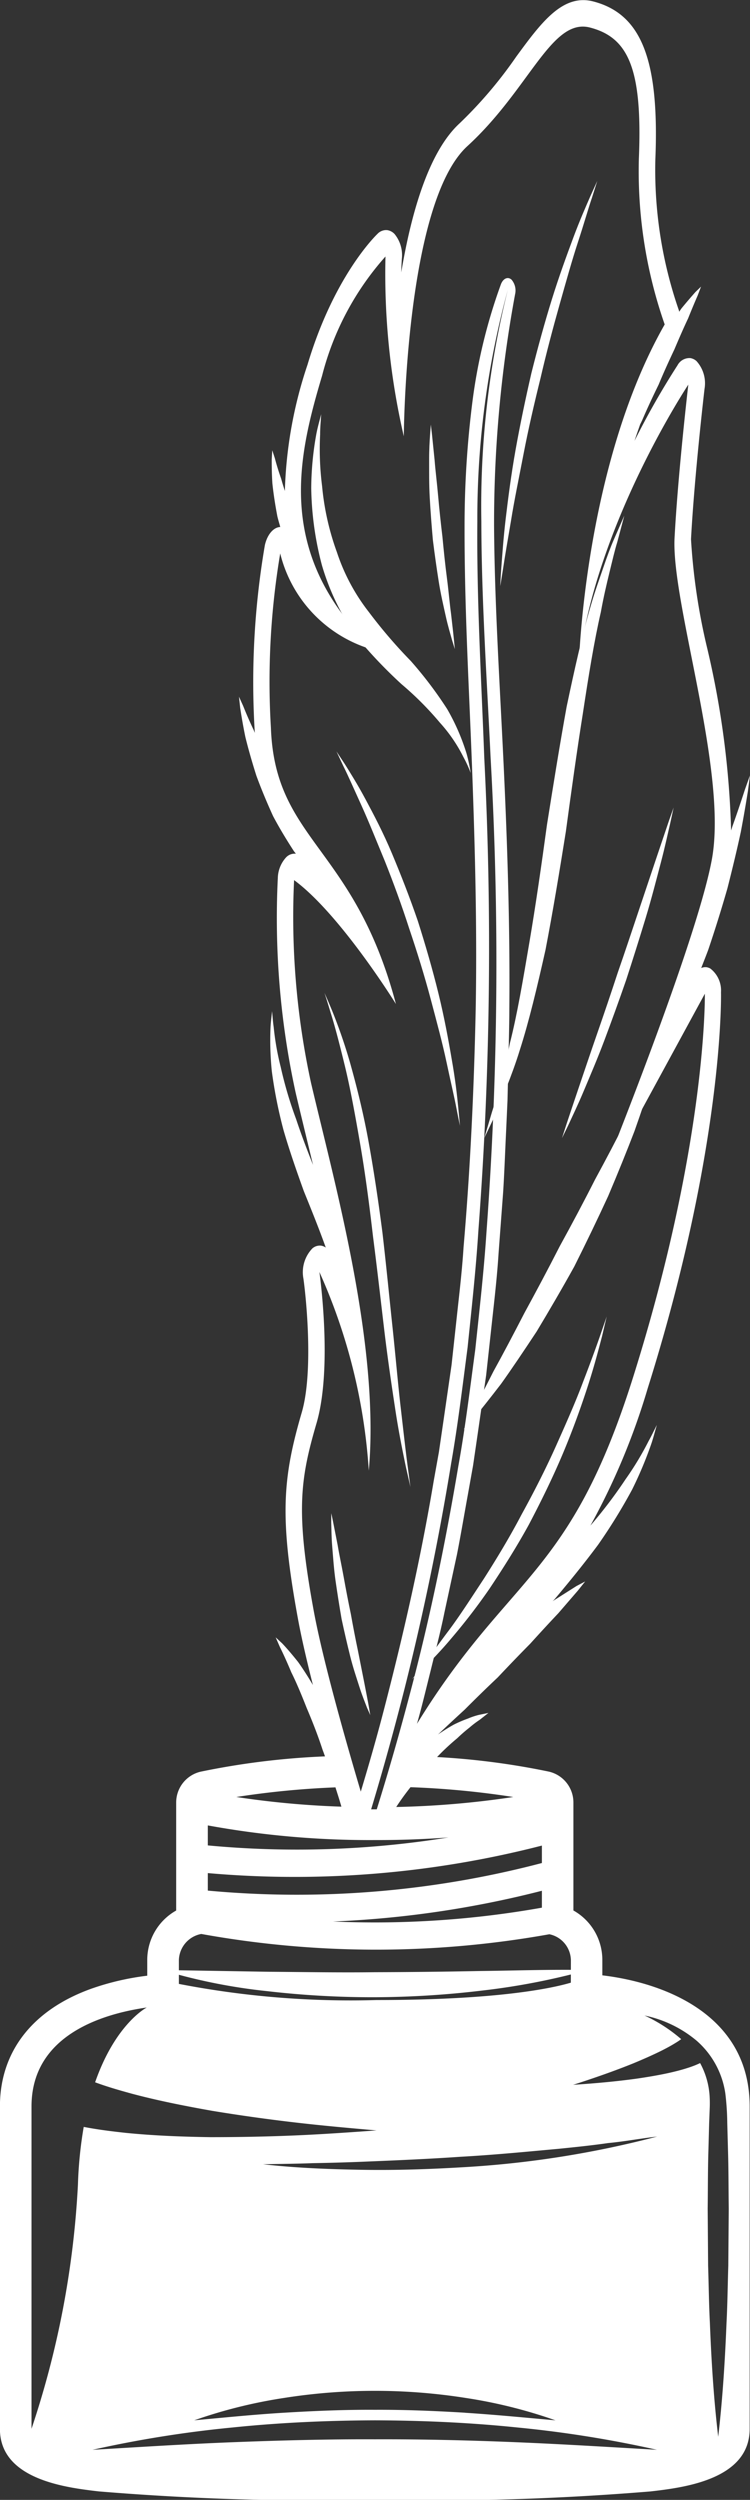 <svg xmlns="http://www.w3.org/2000/svg" width="45.031" height="150" viewBox="0 0 45.031 150">
  <rect x="0" y="0" width="45.031" height="150" fill="#333333" stroke="none"/>
  <g id="Groupe_9" data-name="Groupe 9" transform="translate(-378.529 -17.944)">
    <path id="Tracé_43" data-name="Tracé 43" d="M411.642,158.758q-3.187.063-6.364.072c-2.12.027-4.238-.011-6.363-.026l-6.406-.106a34.057,34.057,0,0,0,6.33,1.271,54.855,54.855,0,0,0,6.444.362,55.65,55.65,0,0,0,6.44-.4,41.2,41.2,0,0,0,6.334-1.23C415.9,158.656,413.77,158.734,411.642,158.758Z" transform="translate(-4.245 -22.548)" fill="#fff"/>
    <path id="Tracé_44" data-name="Tracé 44" d="M422.207,71.237c.311-1.224.586-2.373.8-3.369.192-1.01.332-1.86.428-2.454.078-.6.124-.947.124-.947l-.3.842c-.177.543-.431,1.316-.756,2.222-.024.079-.053.165-.078.246A53.667,53.667,0,0,0,421,56.88a37.415,37.415,0,0,1-.982-6.579c.2-3.784.806-8.974.812-9.026a1.982,1.982,0,0,0-.483-1.665.72.72,0,0,0-.37-.179.811.811,0,0,0-.769.432,47.784,47.784,0,0,0-2.581,4.534c.105-.33.223-.658.337-.987.05-.1.1-.2.146-.305.294-.683.624-1.39.964-2.083.306-.734.631-1.447.944-2.108.292-.689.572-1.331.825-1.863.229-.571.428-1.041.571-1.367.132-.346.207-.543.207-.543l-.339.328c-.2.227-.494.562-.836.981-.043.06-.093.134-.136.2-.011-.033-.014-.071-.026-.1a25.712,25.712,0,0,1-1.407-9.033c.245-5.993-.839-8.742-3.739-9.489a2.449,2.449,0,0,0-.26-.052c-1.7-.246-2.933,1.431-4.356,3.372a25.894,25.894,0,0,1-3.389,3.988c-1.846,1.689-2.9,5.318-3.513,8.954q.01-.414.036-.817a2,2,0,0,0-.434-1.483.754.754,0,0,0-.43-.236.706.706,0,0,0-.592.217c-.106.1-2.619,2.534-4.206,7.852a25.94,25.94,0,0,0-1.361,7.581c-.082-.252-.158-.5-.221-.731-.174-.49-.3-.924-.38-1.231l-.156-.48s-.012.2-.032.549c0,.346,0,.845.04,1.444.061.586.163,1.263.3,1.979.051.209.115.421.174.632-.008,0-.018,0-.026,0-.4.035-.761.468-.9,1.091a48.686,48.686,0,0,0-.614,11.083c0,.063.01.117.013.179-.024-.059-.055-.125-.077-.183-.274-.575-.484-1.081-.628-1.439-.159-.35-.249-.55-.249-.55s.026.247.074.681c.065.421.163,1.026.31,1.738.17.694.395,1.486.66,2.32.293.8.639,1.626,1.005,2.429.4.755.834,1.461,1.248,2.1.041.055.079.1.12.155a.707.707,0,0,0-.584.215,1.9,1.9,0,0,0-.5,1.24,49.123,49.123,0,0,0,1.074,12.9c.183.779.387,1.617.6,2.5.142.586.29,1.194.44,1.818-.368-.925-.717-1.844-1.014-2.742a23.927,23.927,0,0,1-.927-3.135,16.068,16.068,0,0,1-.421-2.393c-.045-.3-.058-.54-.075-.7l-.023-.253-.027.253c-.016.166-.05.411-.066.727a18.347,18.347,0,0,0,.079,2.626,28.136,28.136,0,0,0,.7,3.522c.352,1.217.784,2.454,1.22,3.665.467,1.153.928,2.291,1.319,3.389a.693.693,0,0,0-.274-.114.68.68,0,0,0-.528.162,2.061,2.061,0,0,0-.539,1.82c.2,1.437.584,5.68-.1,8.022-1.152,3.946-1.347,6.288-.231,12.374.21,1.147.536,2.545.9,3.983-.31-.52-.609-.988-.889-1.379-.388-.489-.719-.869-.958-1.119l-.39-.362.259.592c.177.352.416.872.683,1.512.3.6.606,1.332.919,2.13.331.776.666,1.622.955,2.509.051.133.1.269.146.4a45.914,45.914,0,0,0-7.474.92,1.9,1.9,0,0,0-1.461,1.845v6.484a3.4,3.4,0,0,0-1.737,2.992v.919a15.839,15.839,0,0,0-3.33.77c-3.557,1.269-5.515,3.783-5.515,7.078v19.347c0,3.057,4.013,3.524,5.941,3.749a162.748,162.748,0,0,0,16.566.517,162.748,162.748,0,0,0,16.566-.517c1.928-.225,5.941-.692,5.941-3.749V144.332c0-5.383-4.926-7.391-8.845-7.862v-.9a3.4,3.4,0,0,0-1.737-2.992v-6.484a1.9,1.9,0,0,0-1.461-1.845,44.793,44.793,0,0,0-6.724-.877,14.01,14.01,0,0,1,1.208-1.127,9.912,9.912,0,0,1,.75-.652,5.808,5.808,0,0,1,.6-.455l.526-.414-.577.119a4.5,4.5,0,0,0-.655.22,7.631,7.631,0,0,0-.845.362c-.3.165-.617.363-.95.594.477-.456,1.02-.96,1.6-1.492.628-.63,1.3-1.288,1.984-1.932.659-.7,1.323-1.389,1.95-2.023.612-.676,1.188-1.3,1.686-1.826l1.176-1.361.438-.549-.524.277-1.347.854-.077.058.124-.136c.9-1.068,1.789-2.162,2.6-3.254a33.407,33.407,0,0,0,2.045-3.316,23.228,23.228,0,0,0,1.15-2.741c.118-.349.191-.64.247-.831s.083-.3.083-.3l-.125.255c-.084.163-.2.413-.362.7a18.234,18.234,0,0,1-1.387,2.3,27.918,27.918,0,0,1-2.113,2.785,41.153,41.153,0,0,0,3.441-8.239c4.513-14.355,4.412-23.39,4.4-23.767a1.656,1.656,0,0,0-.642-1.423.668.668,0,0,0-.228-.078.624.624,0,0,0-.318.049c.141-.363.284-.721.421-1.089C421.471,73.7,421.864,72.437,422.207,71.237ZM398.77,125.508c.094.287.177.564.258.841a53.716,53.716,0,0,1-6.309-.58,51.977,51.977,0,0,1,5.953-.578C398.7,125.3,398.74,125.4,398.77,125.508Zm23.425,19.83.046,1.711c.034,1.141.027,2.282.043,3.422l-.027,3.422c-.037,1.14-.047,2.282-.106,3.421-.093,2.282-.233,4.563-.5,6.845-.271-2.282-.411-4.563-.5-6.845-.059-1.14-.069-2.282-.106-3.421l-.026-3.422c.015-1.141.008-2.282.042-3.422l.046-1.711.033-.856a7.374,7.374,0,0,0-.007-.8,4.765,4.765,0,0,0-.569-1.948l-.025.013c-.1.047-.183.082-.272.119-.175.069-.344.129-.512.18-.335.107-.664.188-.992.264-.655.147-1.3.254-1.951.351-1.295.181-2.584.294-3.872.378,1.229-.394,2.446-.816,3.626-1.293.587-.244,1.169-.5,1.721-.775.274-.141.546-.285.794-.441.125-.074.241-.153.348-.23a9.274,9.274,0,0,0-2.2-1.419,7.1,7.1,0,0,1,3.131,1.515,5.192,5.192,0,0,1,1.721,3.176A16.116,16.116,0,0,1,422.195,145.338ZM387.34,138.4s-1.869.957-3.1,4.488c.725.269,1.494.49,2.267.7,1.558.412,3.165.729,4.782,1.015q2.433.4,4.9.688c1.644.193,3.3.341,4.95.484-1.655.119-3.314.236-4.979.305s-3.334.1-5.011.1c-1.677-.026-3.362-.087-5.064-.257-.836-.091-1.676-.193-2.529-.359a24.784,24.784,0,0,0-.348,3.474,54.792,54.792,0,0,1-2.787,14.641V144.332C380.424,140.03,384.738,138.771,387.34,138.4Zm19.113,24.314c-1.806-.109-3.611-.184-5.416-.175-1.805-.011-3.61.065-5.416.173s-3.612.292-5.43.458a29.649,29.649,0,0,1,5.389-1.342,35.047,35.047,0,0,1,10.913,0,29.481,29.481,0,0,1,5.389,1.344C410.065,163.009,408.259,162.833,406.452,162.717Zm11.536,2.226c-2.84-.164-5.663-.34-8.487-.456s-5.644-.184-8.466-.174c-2.822-.012-5.642.064-8.466.172s-5.647.292-8.486.458a68.592,68.592,0,0,1,8.424-1.342c2.833-.292,5.681-.417,8.529-.428,2.848.01,5.7.135,8.529.427A68.437,68.437,0,0,1,417.989,164.943ZM406.228,147.99c-1.985.116-3.972.183-5.958.149s-3.972-.11-5.946-.333c.993-.023,1.983-.027,2.973-.066q1.485-.025,2.968-.084c1.976-.081,3.951-.164,5.922-.3,1.974-.109,3.94-.3,5.908-.48.983-.1,1.966-.2,2.945-.342.988-.092,1.959-.279,2.948-.391A59.04,59.04,0,0,1,406.228,147.99Zm6.575-11.08c-1.034.308-4.274,1.042-11.662,1.042a54.075,54.075,0,0,1-11.872-.968v-1.418a1.643,1.643,0,0,1,1.345-1.579,58.957,58.957,0,0,0,20.9.017,1.621,1.621,0,0,1,1.292,1.562Zm-14.27-3.67a60.458,60.458,0,0,0,12.532-1.845v1.015A57.266,57.266,0,0,1,398.534,133.241Zm12.532-3.509a57.864,57.864,0,0,1-20.059,1.655v-1.051a59.533,59.533,0,0,0,20.059-1.651Zm-1.713-3.962a54.388,54.388,0,0,1-7.033.6c.273-.422.563-.817.857-1.188A52.047,52.047,0,0,1,409.353,125.77Zm-3.882,2.425a57.124,57.124,0,0,1-14.464.48v-1.2a53.957,53.957,0,0,0,10.03.879C402.667,128.358,404.155,128.292,405.471,128.195Zm-4.321-1.684-.337,0q1.076-3.57,2.007-7.242c1.112-4.416,2.052-8.938,2.8-13.532.4-2.288.681-4.619.985-6.939.241-2.339.5-4.672.649-7.031a225.124,225.124,0,0,0,.353-28.329c-.175-4.72-.459-9.44-.417-14.2a52.2,52.2,0,0,1,1.831-13.908,53.525,53.525,0,0,0-1.59,13.9c.007,4.726.332,9.43.554,14.149a218.878,218.878,0,0,1-.244,28.466c-.156,2.371-.425,4.723-.675,7.078-.315,2.337-.6,4.683-1.015,6.985-.777,4.617-1.714,9.176-2.886,13.582Q402.23,123.049,401.15,126.51Zm19.7-48.94s.151,8.837-4.3,22.988c-3.809,12.121-7.432,11.789-12.985,20.821.3-1.048.553-2.123.821-3.19.28-1.152.585-2.29.823-3.467l.758-3.506c.232-1.179.432-2.375.649-3.562l.319-1.783.264-1.805.521-3.615.4-3.654c.135-1.217.268-2.435.345-3.656l.274-3.659c.077-1.222.119-2.448.179-3.671L409,83.975l.043-1.838c.021-1.226.065-2.451.067-3.675.044-4.9-.114-9.786-.342-14.622s-.543-9.625-.575-14.35A75.551,75.551,0,0,1,409.45,35.63l.006-.031a1,1,0,0,0-.213-.873c-.225-.206-.515-.072-.647.3a32.6,32.6,0,0,0-1.706,7.057,59.1,59.1,0,0,0-.468,7.474c-.008,4.953.278,9.777.455,14.575s.3,9.574.214,14.353c-.1,4.776-.321,9.548-.729,14.294-.076,1.194-.205,2.367-.336,3.541l-.384,3.522-.506,3.49-.255,1.744-.31,1.724c-.772,4.619-1.8,9.133-2.947,13.565-.443,1.719-.928,3.407-1.433,5.082-.734-2.465-2.251-7.718-2.831-10.878-1.089-5.941-.811-7.857.175-11.234s.171-9.07.171-9.07a34.4,34.4,0,0,1,2.966,11.923c.671-7.55-2.047-17.206-3.469-23.267a46.928,46.928,0,0,1-1.017-12.168c2.778,2.043,6.115,7.435,6.115,7.435-2.515-9.494-7.266-9.777-7.507-16.584a46.41,46.41,0,0,1,.559-10.454,7.994,7.994,0,0,0,5.664,5.807c-6.006-5.711-4.619-11.546-3.148-16.475a17.1,17.1,0,0,1,3.805-7.148,43.227,43.227,0,0,0,1.1,10.789s.075-13.988,3.816-17.41c3.635-3.327,4.969-7.473,7.168-7.156a1.677,1.677,0,0,1,.193.039c2.318.6,3.156,2.49,2.937,7.852a27.854,27.854,0,0,0,1.55,9.964c-4.815,8.436-5.15,20.339-5.15,20.339,1.015-8.372,6.569-16.73,6.569-16.73s-.617,5.278-.826,9.187,3.212,14.022,2.239,19.306-7.158,20.434-7.158,20.434Z" transform="translate(0 0)" fill="#fff"/>
    <path id="Tracé_45" data-name="Tracé 45" d="M418.513,110.838c-.667,1.292-1.3,2.493-1.858,3.5-.529,1.051-.982,1.915-1.3,2.514l-.483.981.636-.715c.393-.479.949-1.175,1.607-2.033.637-.893,1.361-1.969,2.132-3.137.735-1.223,1.509-2.545,2.26-3.9.709-1.414,1.4-2.848,2.031-4.218.6-1.411,1.136-2.741,1.581-3.9.42-1.186.752-2.188.982-2.89l.333-1.132-.519.933c-.315.608-.766,1.473-1.325,2.485-.524,1.05-1.155,2.249-1.842,3.514-.658,1.3-1.381,2.66-2.118,4C419.926,108.221,419.2,109.579,418.513,110.838Z" transform="translate(-8.497 -14.11)" fill="#fff"/>
    <path id="Tracé_46" data-name="Tracé 46" d="M417.644,88.3c-.176.885-.382,1.667-.569,2.36-.091.349-.177.676-.257.978l-.252.8c-.294.991-.461,1.558-.461,1.558l.655-1.375c.1-.225.21-.475.331-.746l.35-.918c.255-.655.539-1.4.8-2.251.544-1.693,1.038-3.764,1.538-5.995.435-2.259.838-4.685,1.222-7.1.33-2.433.665-4.851,1.022-7.094.34-2.244.679-4.338,1.078-6.072.161-.892.348-1.687.52-2.39s.316-1.325.467-1.812c.269-1.009.422-1.585.422-1.585l-.619,1.416c-.2.454-.412,1.028-.641,1.7s-.506,1.429-.754,2.29c-.508,1.719-.972,3.8-1.445,6.043-.412,2.265-.8,4.69-1.184,7.1-.331,2.428-.678,4.837-1.057,7.066S418.08,86.591,417.644,88.3Z" transform="translate(-8.497 -7.773)" fill="#fff"/>
    <path id="Tracé_47" data-name="Tracé 47" d="M409.858,65.967a23.933,23.933,0,0,0-2.187-2.889,29.948,29.948,0,0,1-2.513-2.93,11.826,11.826,0,0,1-1.92-3.59,15.8,15.8,0,0,1-.891-3.966,17.564,17.564,0,0,1-.118-3.1c0-.387.029-.689.042-.9s.022-.321.022-.321-.028.1-.079.3-.132.48-.207.86a18.655,18.655,0,0,0-.312,3.282,19.032,19.032,0,0,0,.642,4.623,14.437,14.437,0,0,0,2.067,4.283,28.645,28.645,0,0,0,2.712,2.852,19.026,19.026,0,0,1,2.3,2.306,9.128,9.128,0,0,1,1.411,2.058,7.53,7.53,0,0,1,.442.962,10.06,10.06,0,0,0-.249-1.164A12.883,12.883,0,0,0,409.858,65.967Z" transform="translate(-4.479 -5.475)" fill="#fff"/>
    <path id="Tracé_48" data-name="Tracé 48" d="M415.725,49.161c.189-1.185.472-2.54.753-4s.633-2.986,1.008-4.5c.353-1.526.751-3.025,1.144-4.418s.758-2.7,1.114-3.783.621-2.022.837-2.651l.32-1.008-.416.915c-.256.591-.631,1.431-1.026,2.494s-.853,2.308-1.284,3.694-.848,2.9-1.231,4.432c-.356,1.549-.684,3.115-.949,4.6s-.446,2.9-.59,4.11-.21,2.233-.265,2.944-.063,1.121-.063,1.121l.175-1.093C415.353,51.328,415.525,50.341,415.725,49.161Z" transform="translate(-6.51)" fill="#fff"/>
    <path id="Tracé_49" data-name="Tracé 49" d="M409.554,50.349c.106.849.225,1.692.349,2.477s.292,1.493.426,2.1.285,1.093.379,1.437l.165.53s-.021-.215-.058-.59-.1-.9-.171-1.533c-.086-.625-.146-1.37-.248-2.149s-.189-1.618-.268-2.459c-.1-.833-.189-1.671-.259-2.461s-.164-1.523-.213-2.16c-.065-.634-.119-1.167-.157-1.538l-.068-.586s-.017.217-.045.6-.06.925-.057,1.577-.009,1.416.037,2.226S409.477,49.49,409.554,50.349Z" transform="translate(-5.034)" fill="#fff"/>
    <path id="Tracé_50" data-name="Tracé 50" d="M426.41,80.039c-.312.931-.676,2.018-1.066,3.18s-.8,2.4-1.23,3.633c-.407,1.245-.827,2.48-1.228,3.632s-.765,2.241-1.081,3.168-.574,1.711-.757,2.255l-.28.865.375-.768c.228-.5.571-1.2.939-2.079s.811-1.9,1.238-3.038.871-2.362,1.3-3.6c.408-1.256.807-2.52,1.169-3.713s.653-2.343.911-3.319.435-1.817.572-2.4l.2-.921s-.109.309-.3.849Z" transform="translate(-8.497 -10.537)" fill="#fff"/>
    <path id="Tracé_51" data-name="Tracé 51" d="M419.841,118.3c-.434,1.166-1.006,2.458-1.62,3.831s-1.328,2.773-2.072,4.124c-.723,1.38-1.51,2.671-2.264,3.854-.766,1.161-1.474,2.266-2.126,3.13s-1.178,1.626-1.571,2.106l-.606.789.669-.639c.421-.419,1.024-1.022,1.708-1.841a36.293,36.293,0,0,0,2.266-2.951c.781-1.172,1.6-2.455,2.357-3.833.737-1.4,1.447-2.847,2.048-4.275s1.1-2.823,1.494-4.04.669-2.277.861-3.012c.176-.746.277-1.172.277-1.172s-.138.4-.379,1.1S420.286,117.147,419.841,118.3Z" transform="translate(-6.305 -17.434)" fill="#fff"/>
    <path id="Tracé_52" data-name="Tracé 52" d="M404.52,139.041l.2.453s-.033-.194-.092-.534-.155-.814-.264-1.384l-.383-1.933c-.147-.7-.293-1.452-.428-2.21-.156-.745-.3-1.5-.428-2.21s-.272-1.366-.367-1.941c-.112-.568-.206-1.047-.271-1.379s-.112-.524-.112-.524v.559c.013.352.01.865.061,1.464s.094,1.307.2,2.043.228,1.516.363,2.292c.163.76.337,1.512.511,2.211s.385,1.314.555,1.848S404.407,138.743,404.52,139.041Z" transform="translate(-3.958 -18.637)" fill="#fff"/>
    <path id="Tracé_53" data-name="Tracé 53" d="M406.743,116.433c-.166-1.426-.309-3.106-.5-4.9s-.377-3.71-.6-5.625c-.247-1.906-.53-3.8-.852-5.556s-.728-3.334-1.1-4.659a31.583,31.583,0,0,0-1.059-3.07c-.29-.7-.468-1.09-.468-1.09s.144.425.369,1.185c.241.747.53,1.857.855,3.194s.62,2.952.919,4.685.548,3.619.767,5.518c.244,1.889.461,3.8.672,5.583s.459,3.443.674,4.858.457,2.568.622,3.373l.283,1.252s-.063-.474-.174-1.305S406.908,117.859,406.743,116.433Z" transform="translate(-4.153 -14.011)" fill="#fff"/>
    <path id="Tracé_54" data-name="Tracé 54" d="M410.216,91.516c-.2-1.177-.452-2.545-.8-3.963s-.775-2.892-1.235-4.338c-.487-1.421-1.025-2.791-1.552-4.048s-1.1-2.342-1.588-3.254-.937-1.624-1.247-2.119l-.5-.757.415.882c.274.545.633,1.367,1.073,2.332s.91,2.144,1.424,3.385c.5,1.26,1.006,2.629,1.461,4.044.474,1.4.916,2.828,1.282,4.205s.713,2.663.954,3.8.466,2.082.594,2.758.215,1.057.215,1.057-.039-.4-.106-1.106S410.424,92.69,410.216,91.516Z" transform="translate(-4.564 -10.006)" fill="#fff"/>
  </g>
</svg>
